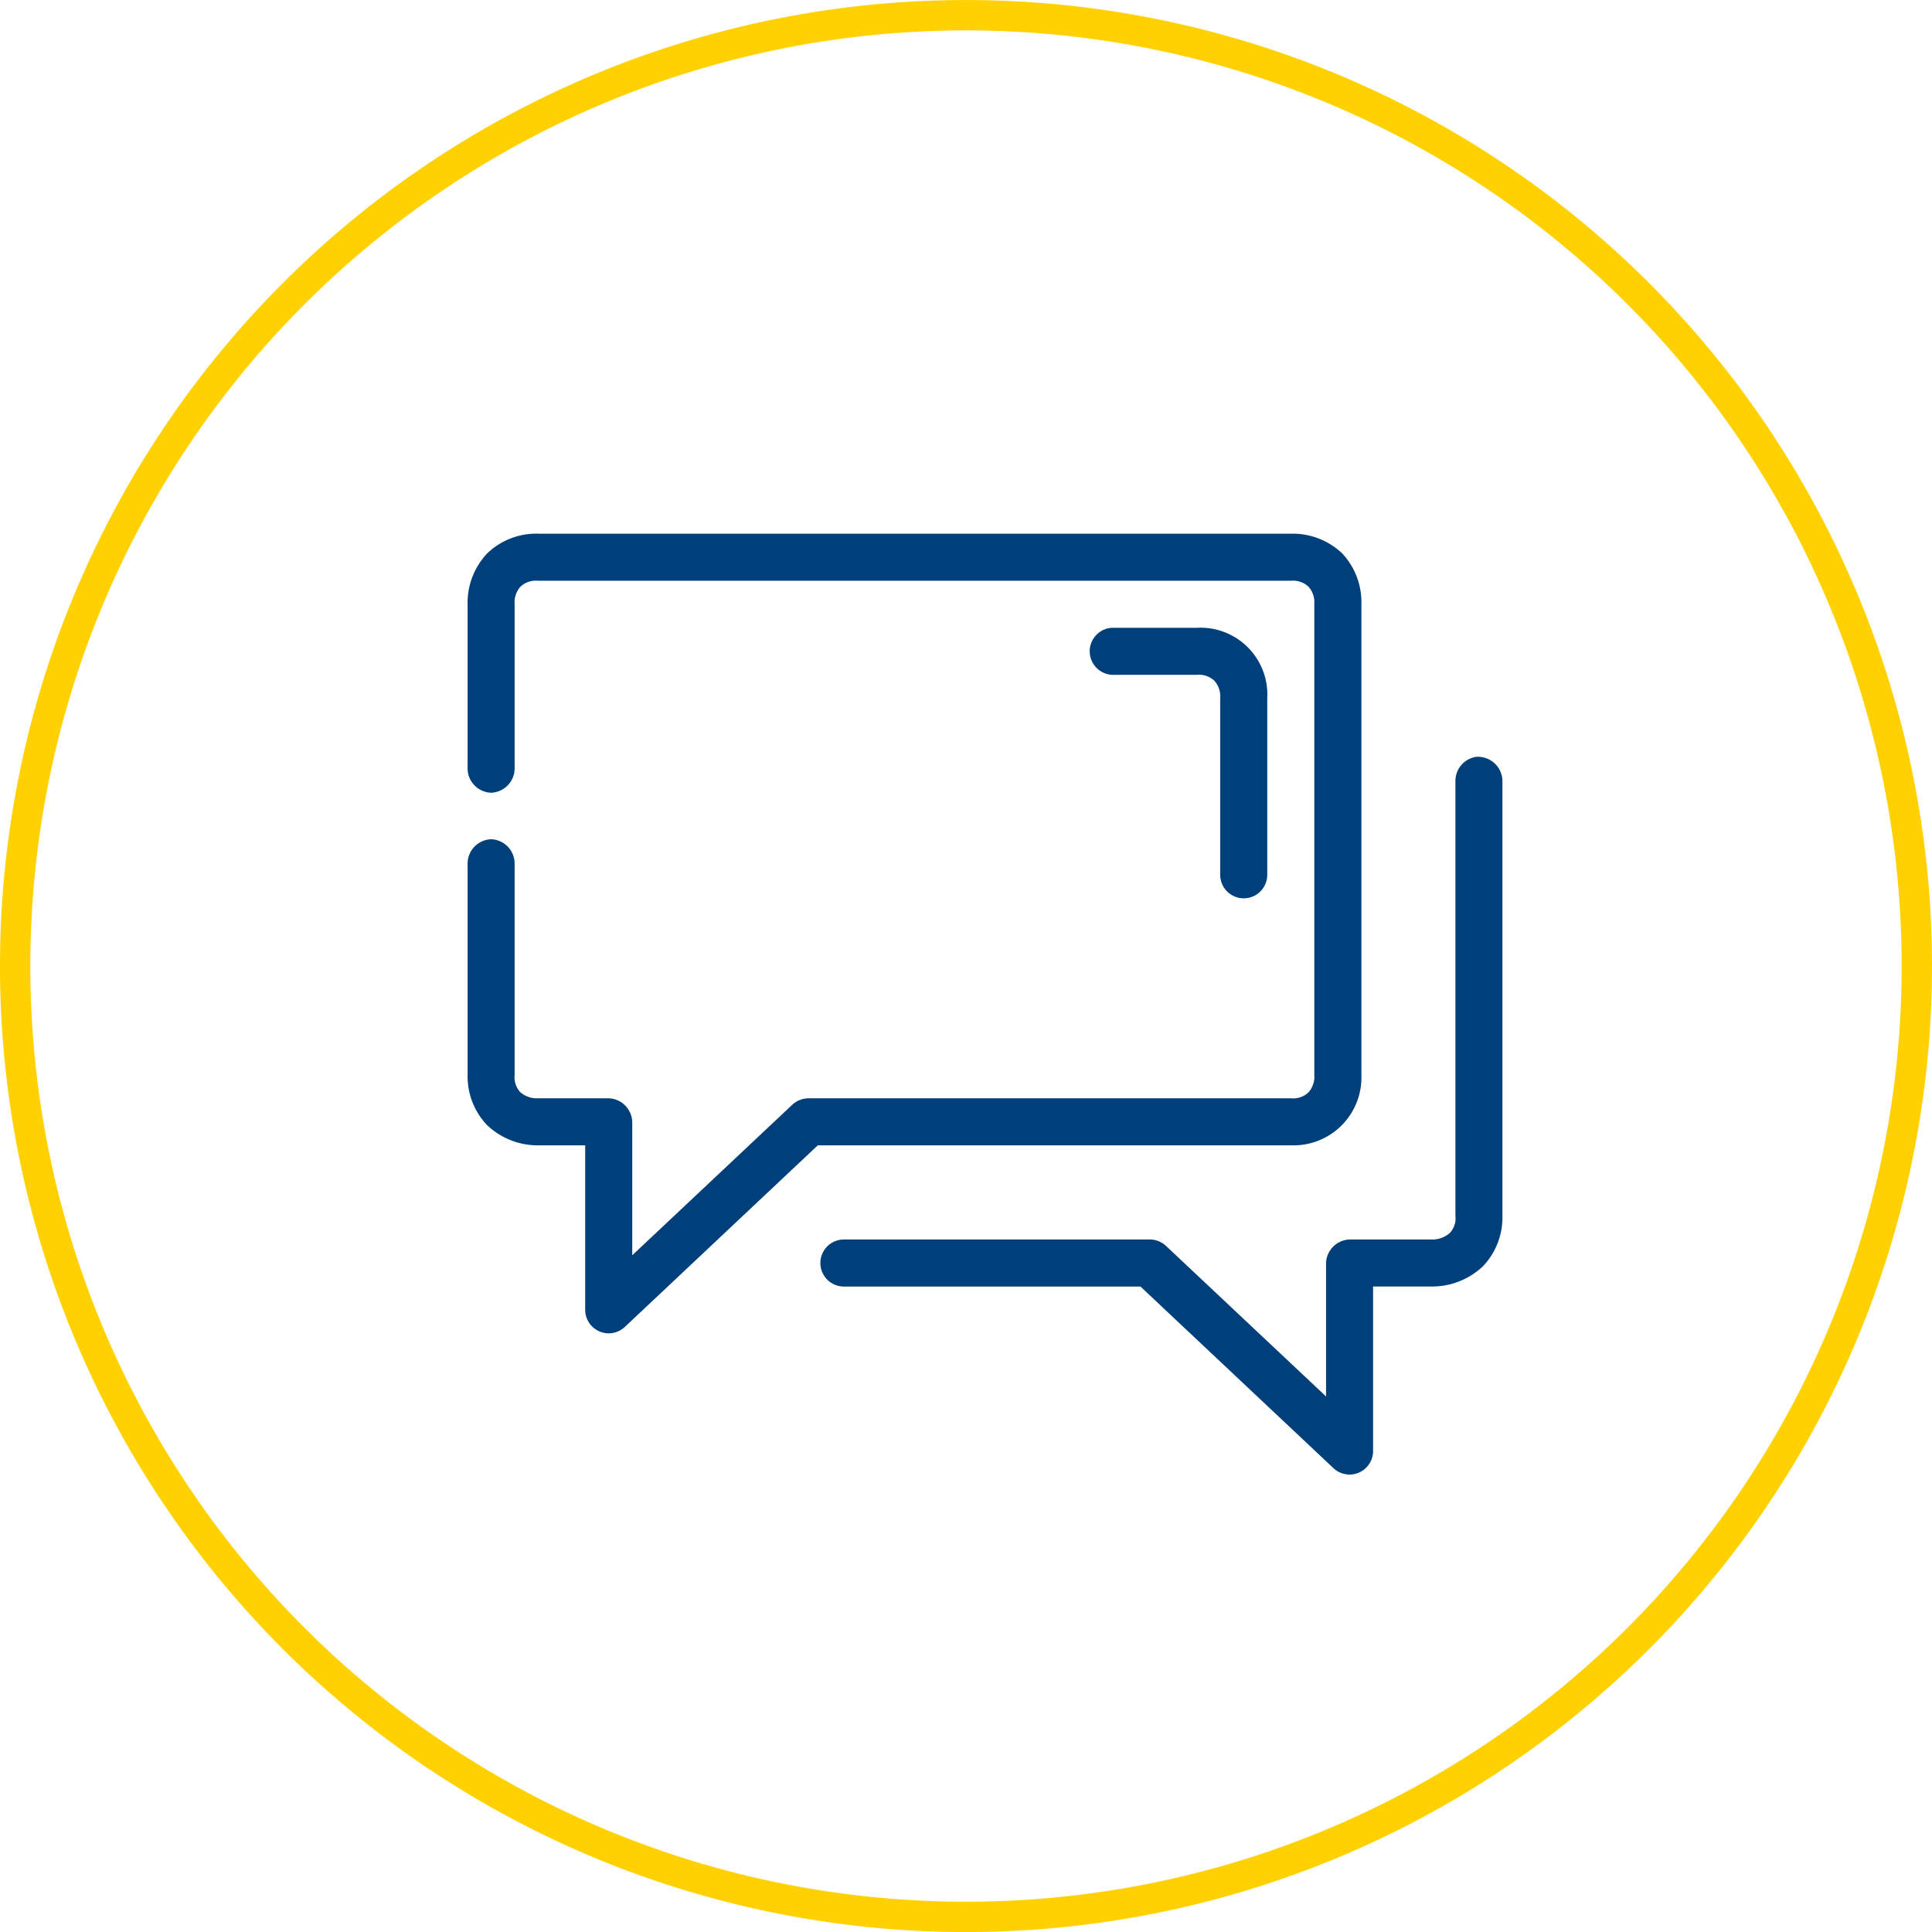 <svg xmlns="http://www.w3.org/2000/svg" width="101.595" height="101.597" viewBox="0 0 101.595 101.597">
  <g id="Group_6348" data-name="Group 6348" transform="translate(-1166.202 -809.202)">
    <g id="Group_1773" data-name="Group 1773" transform="translate(0 -371)">
      <g id="Group_999" data-name="Group 999" transform="translate(830.453 890.511)">
        <path id="Path_927" data-name="Path 927" d="M386.546,390.491a50,50,0,1,0-50-50A50,50,0,0,0,386.546,390.491Z" fill="none" stroke="#ffd100" stroke-linecap="round" stroke-linejoin="round" stroke-width="1.595"/>
      </g>
      <path id="np_chat_2358424_000000" d="M9.71,12.977a3.73,3.73,0,0,0-2.686,1.044A3.784,3.784,0,0,0,6,16.69v8.66A1.283,1.283,0,0,0,7.237,26.6,1.285,1.285,0,0,0,8.473,25.35V16.69a1.232,1.232,0,0,1,.309-.928,1.187,1.187,0,0,1,.928-.309H49.287a1.187,1.187,0,0,1,.928.309,1.232,1.232,0,0,1,.309.928V41.432a1.232,1.232,0,0,1-.309.928,1.187,1.187,0,0,1-.928.309H23.933a1.27,1.27,0,0,0-.85.329l-8.425,7.925V43.905a1.285,1.285,0,0,0-1.237-1.237H9.71a1.313,1.313,0,0,1-.947-.329,1.175,1.175,0,0,1-.29-.908V30.3a1.283,1.283,0,0,0-1.237-1.254A1.285,1.285,0,0,0,6,30.3V41.432a3.716,3.716,0,0,0,1.024,2.647,3.865,3.865,0,0,0,2.667,1.063h2.493V53.8a1.237,1.237,0,0,0,2.087.889l10.145-9.548H49.287A3.572,3.572,0,0,0,53,41.432V16.69a3.762,3.762,0,0,0-1-2.667,3.776,3.776,0,0,0-2.705-1.044H9.71Zm30.184,4.949a1.238,1.238,0,1,0,.116,2.474h4.329a1.187,1.187,0,0,1,.928.309,1.232,1.232,0,0,1,.309.928v9.278a1.237,1.237,0,1,0,2.474,0V21.637a3.516,3.516,0,0,0-3.71-3.71H39.895Zm19.151,6.786a1.282,1.282,0,0,0-1.1,1.256V48.856a1.126,1.126,0,0,1-.29.889,1.374,1.374,0,0,1-.986.348h-4.29a1.285,1.285,0,0,0-1.237,1.237v7.017l-8.425-7.925a1.258,1.258,0,0,0-.85-.329H25.788a1.237,1.237,0,1,0,0,2.474H41.383l10.145,9.548a1.237,1.237,0,0,0,2.087-.889v-8.66h3.131A3.892,3.892,0,0,0,59.393,51.5a3.72,3.72,0,0,0,1.024-2.647V25.968a1.29,1.29,0,0,0-1.372-1.256Z" transform="translate(1184.791 1195.288)" fill="#00407a"/>
    </g>
  </g>
</svg>
